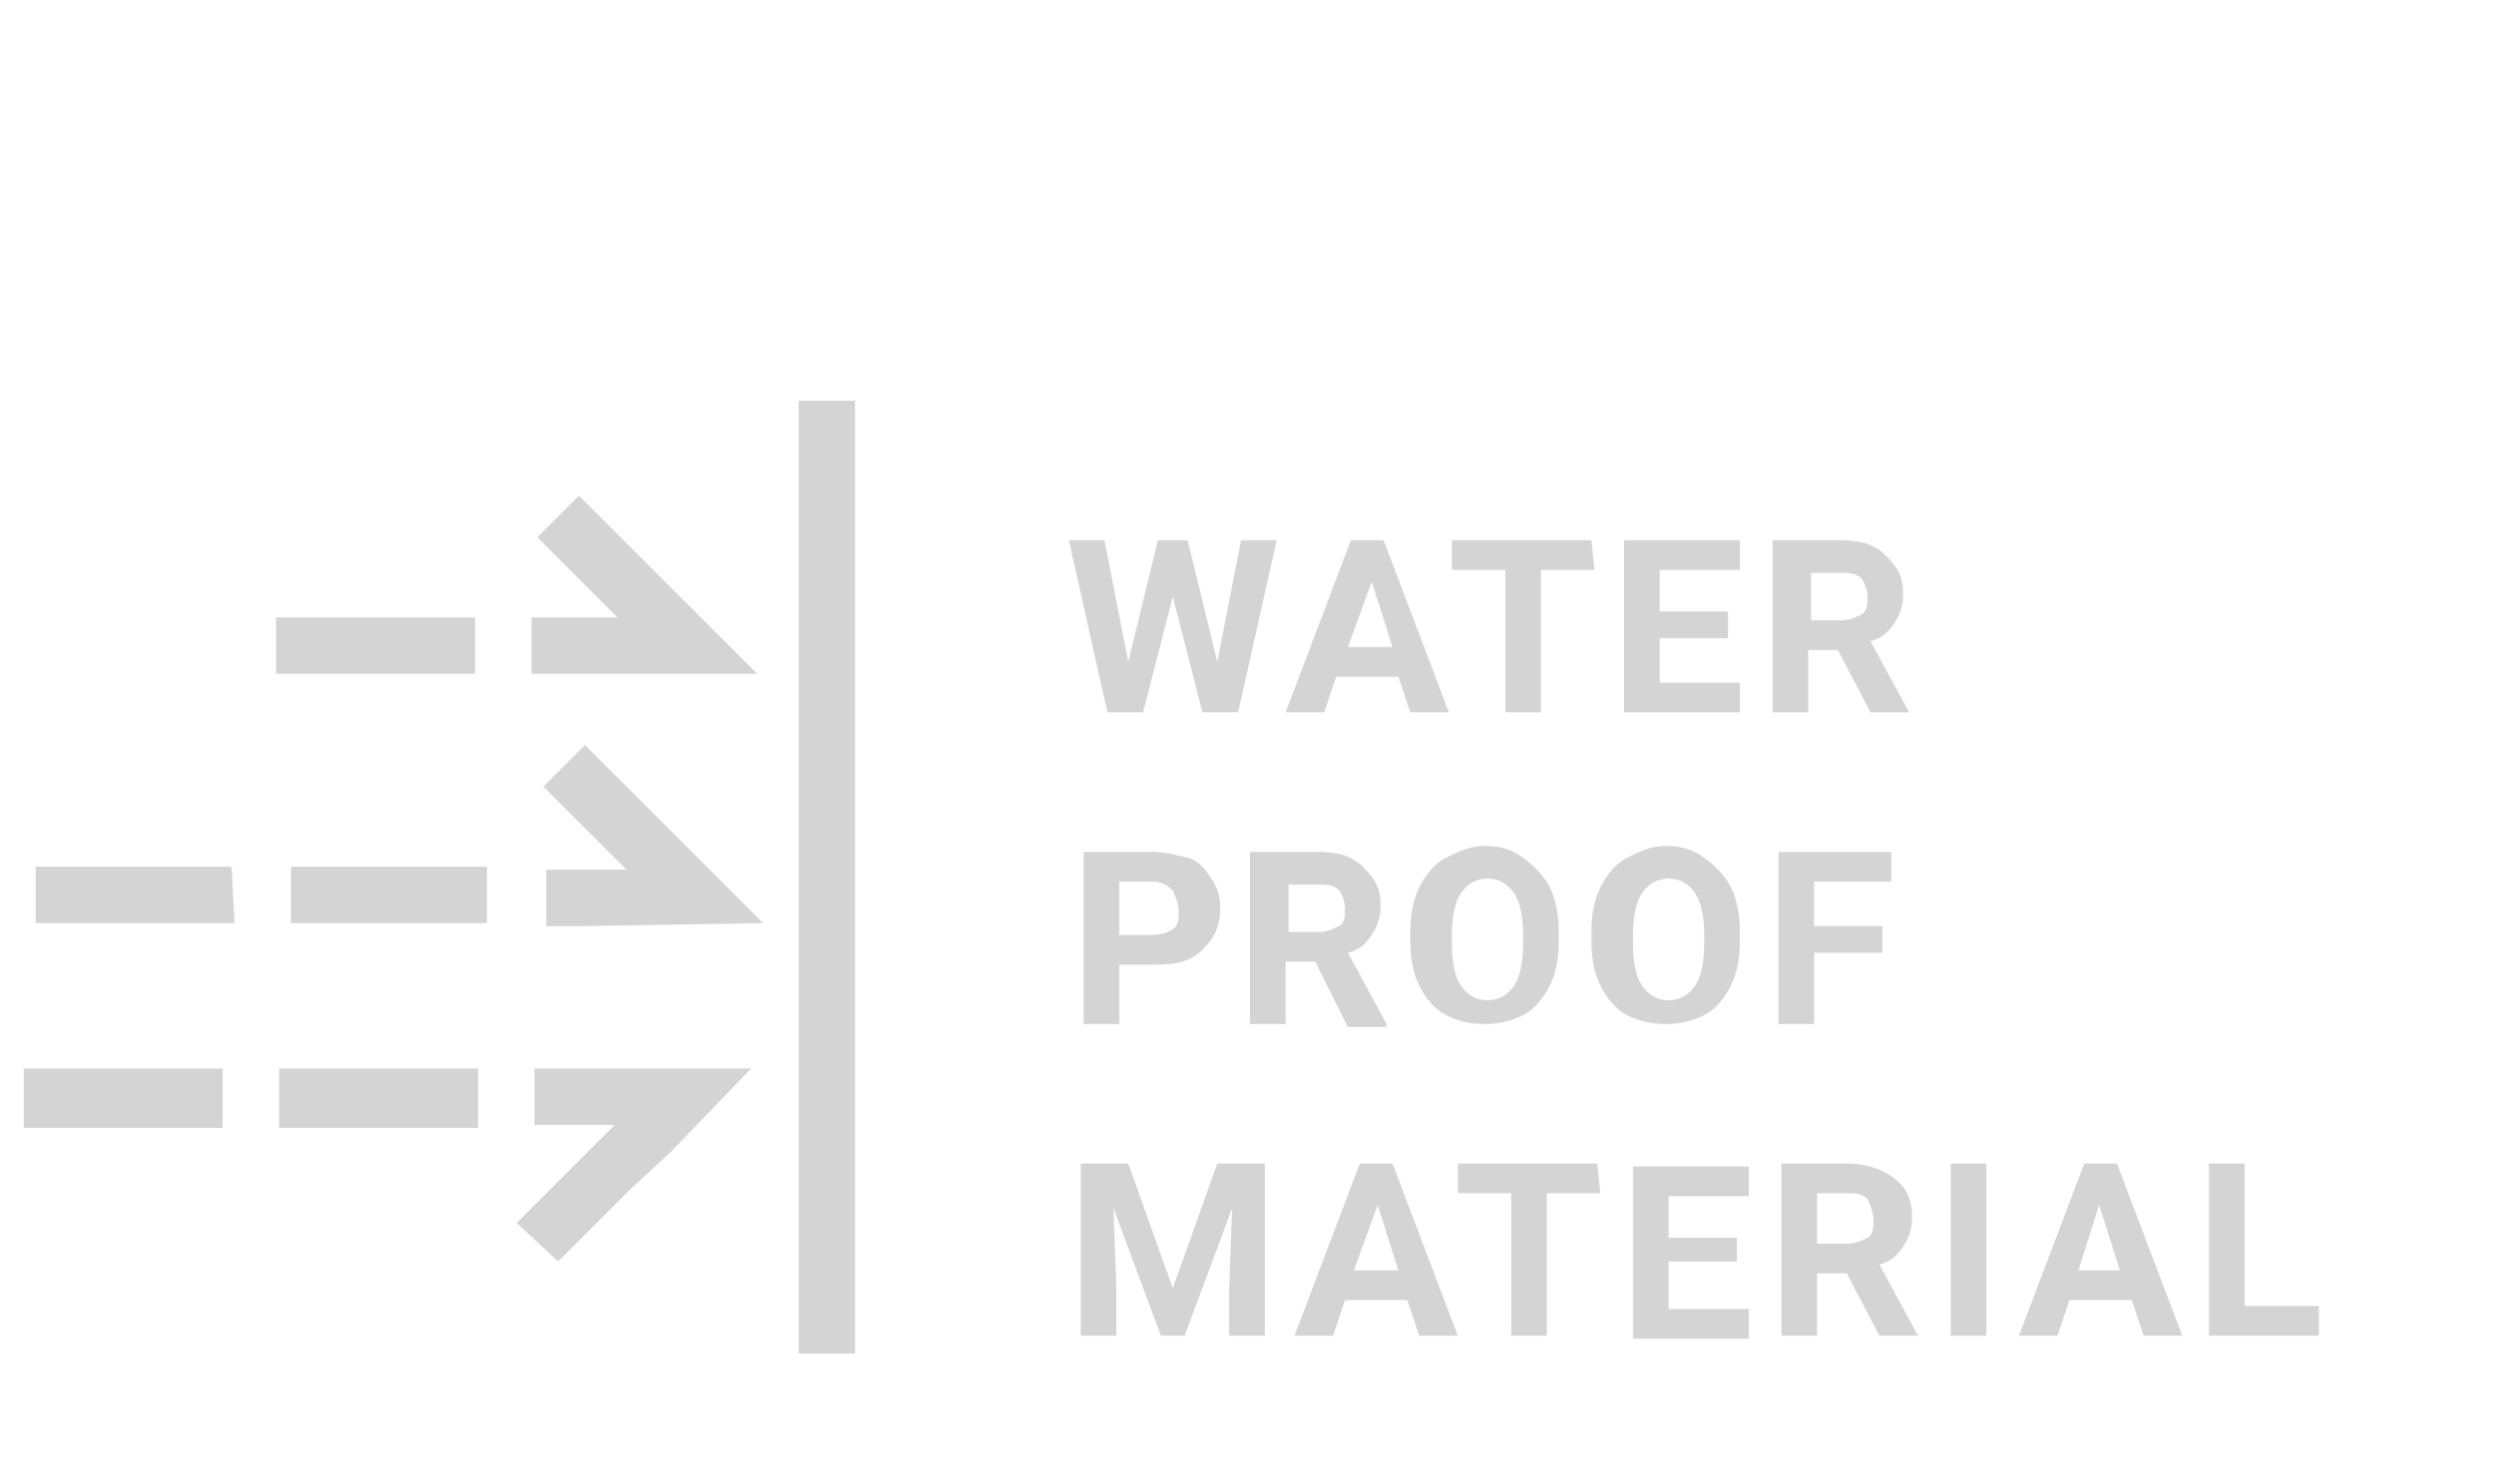 <svg enable-background="new 0 0 84 50" viewBox="0 0 84 50" xmlns="http://www.w3.org/2000/svg"><g fill="#d4d4d4"><path d="m41 22.3.8-4.1h1.2l-1.3 5.8h-1.2l-1-3.9-1 3.9h-1.2l-1.3-5.8h1.2l.8 4.1 1-4.1h1z"/><path d="m47.1 22.8h-2.1l-.4 1.2h-1.3l2.2-5.8h1.1l2.2 5.8h-1.3zm-1.7-1h1.5l-.7-2.2z"/><path d="m53.7 19.2h-1.8v4.8h-1.2v-4.8h-1.8v-1h4.7z"/><path d="m58.2 21.5h-2.3v1.5h2.7v1h-3.9v-5.8h3.9v1h-2.7v1.4h2.3z"/><path d="m61.9 21.9h-1v2.1h-1.2v-5.8h2.2c.7 0 1.2.1 1.6.5s.6.7.6 1.3c0 .4-.1.7-.3 1s-.4.5-.8.6l1.3 2.4h-1.3zm-.9-1h1c.3 0 .5-.1.7-.2s.2-.4.2-.6-.1-.5-.2-.6c-.2-.2-.4-.2-.7-.2h-1z"/><path d="m37.7 32.5v2h-1.2v-5.8h2.3c.4 0 .8.1 1.2.2s.6.4.8.7.3.6.3 1c0 .6-.2 1-.6 1.4s-.9.5-1.6.5zm0-1h1.1c.3 0 .6-.1.7-.2.2-.1.2-.4.2-.6s-.1-.5-.2-.7c-.2-.2-.4-.3-.7-.3h-1.1z"/><path d="m44.3 32.4h-1v2.1h-1.2v-5.8h2.2c.7 0 1.2.1 1.6.5s.6.7.6 1.3c0 .4-.1.7-.3 1s-.4.5-.8.6l1.3 2.4v.1h-1.3zm-.9-1h1c.3 0 .5-.1.7-.2s.2-.4.2-.6-.1-.5-.2-.6c-.2-.2-.4-.2-.7-.2h-1z"/><path d="m52.5 31.7c0 .6-.1 1.1-.3 1.5s-.5.8-.9 1-.8.3-1.3.3-.9-.1-1.3-.3-.7-.6-.9-1-.3-.9-.3-1.5v-.3c0-.6.1-1.1.3-1.5s.5-.8.9-1 .8-.4 1.3-.4.9.1 1.3.4.7.6.9 1 .3.9.3 1.5zm-1.2-.2c0-.6-.1-1.1-.3-1.4s-.5-.5-.9-.5-.7.2-.9.5-.3.8-.3 1.4v.3c0 .6.1 1.1.3 1.4s.5.5.9.5.7-.2.9-.5.3-.8.3-1.4z"/><path d="m58.6 31.7c0 .6-.1 1.1-.3 1.5s-.5.8-.9 1-.8.3-1.3.3-.9-.1-1.3-.3-.7-.6-.9-1-.3-.9-.3-1.5v-.3c0-.6.1-1.1.3-1.5s.5-.8.9-1 .8-.4 1.3-.4.9.1 1.3.4.7.6.9 1 .3.9.3 1.5zm-1.2-.2c0-.6-.1-1.1-.3-1.4s-.5-.5-.9-.5-.7.2-.9.5-.3.8-.3 1.4v.3c0 .6.1 1.1.3 1.4s.5.5.9.5.7-.2.9-.5.3-.8.3-1.4z"/><path d="m63.4 32.1h-2.3v2.4h-1.2v-5.8h3.8v1h-2.6v1.5h2.3z"/><path d="m38 39.2 1.5 4.2 1.5-4.2h1.6v5.8h-1.2v-1.6l.1-2.7-1.6 4.3h-.8l-1.6-4.3.1 2.7v1.6h-1.2v-5.8z"/><path d="m47.4 43.8h-2.1l-.4 1.2h-1.3l2.2-5.8h1.1l2.2 5.8h-1.3zm-1.8-1h1.5l-.7-2.2z"/><path d="m53.9 40.2h-1.8v4.8h-1.2v-4.8h-1.8v-1h4.7z"/><path d="m58.5 42.5h-2.3v1.6h2.7v1h-3.9v-5.8h3.9v1h-2.7v1.4h2.3z"/><path d="m62.2 42.9h-1v2.1h-1.2v-5.8h2.2c.7 0 1.2.2 1.6.5s.6.7.6 1.3c0 .4-.1.7-.3 1s-.4.5-.8.6l1.3 2.4h-1.3zm-1-1h1c.3 0 .5-.1.7-.2s.2-.4.2-.6-.1-.5-.2-.7c-.2-.2-.4-.2-.7-.2h-1z"/><path d="m66.9 45h-1.2v-5.8h1.2z"/><path d="m71.8 43.8h-2.1l-.4 1.2h-1.3l2.2-5.8h1.1l2.2 5.8h-1.3zm-1.8-1h1.4l-.7-2.2z"/><path d="m75.6 44h2.5v1h-3.7v-5.8h1.2z"/><path d="m28.8 13.5v32.1h-1.9v-32.1zm-3.1 17.6-2.8-2.8-1.3-1.3-1.9-1.9-1.4 1.4 1.9 1.9.9.9h-2.7v1.9h1.2zm-24.9 4.9v2h6.7v-2zm15.3 0h-6.7v2h6.7zm9.2 0h-3-4.3v1.9h1.2 1.5l-.9.9-2.4 2.4 1.4 1.3 2.4-2.4 1.4-1.3zm-8.9-4.9v-1.9h-6.6v1.9zm-8.6-1.9h-6.6v1.9h6.7zm12.5-6.5h5.2l-2.6-2.6-1.4-1.4-2-2-1.4 1.4 2 2 .7.7h-.5-2.4v1.9zm-4.3-1.9h-6.7v1.9h6.7z"/></g></svg>